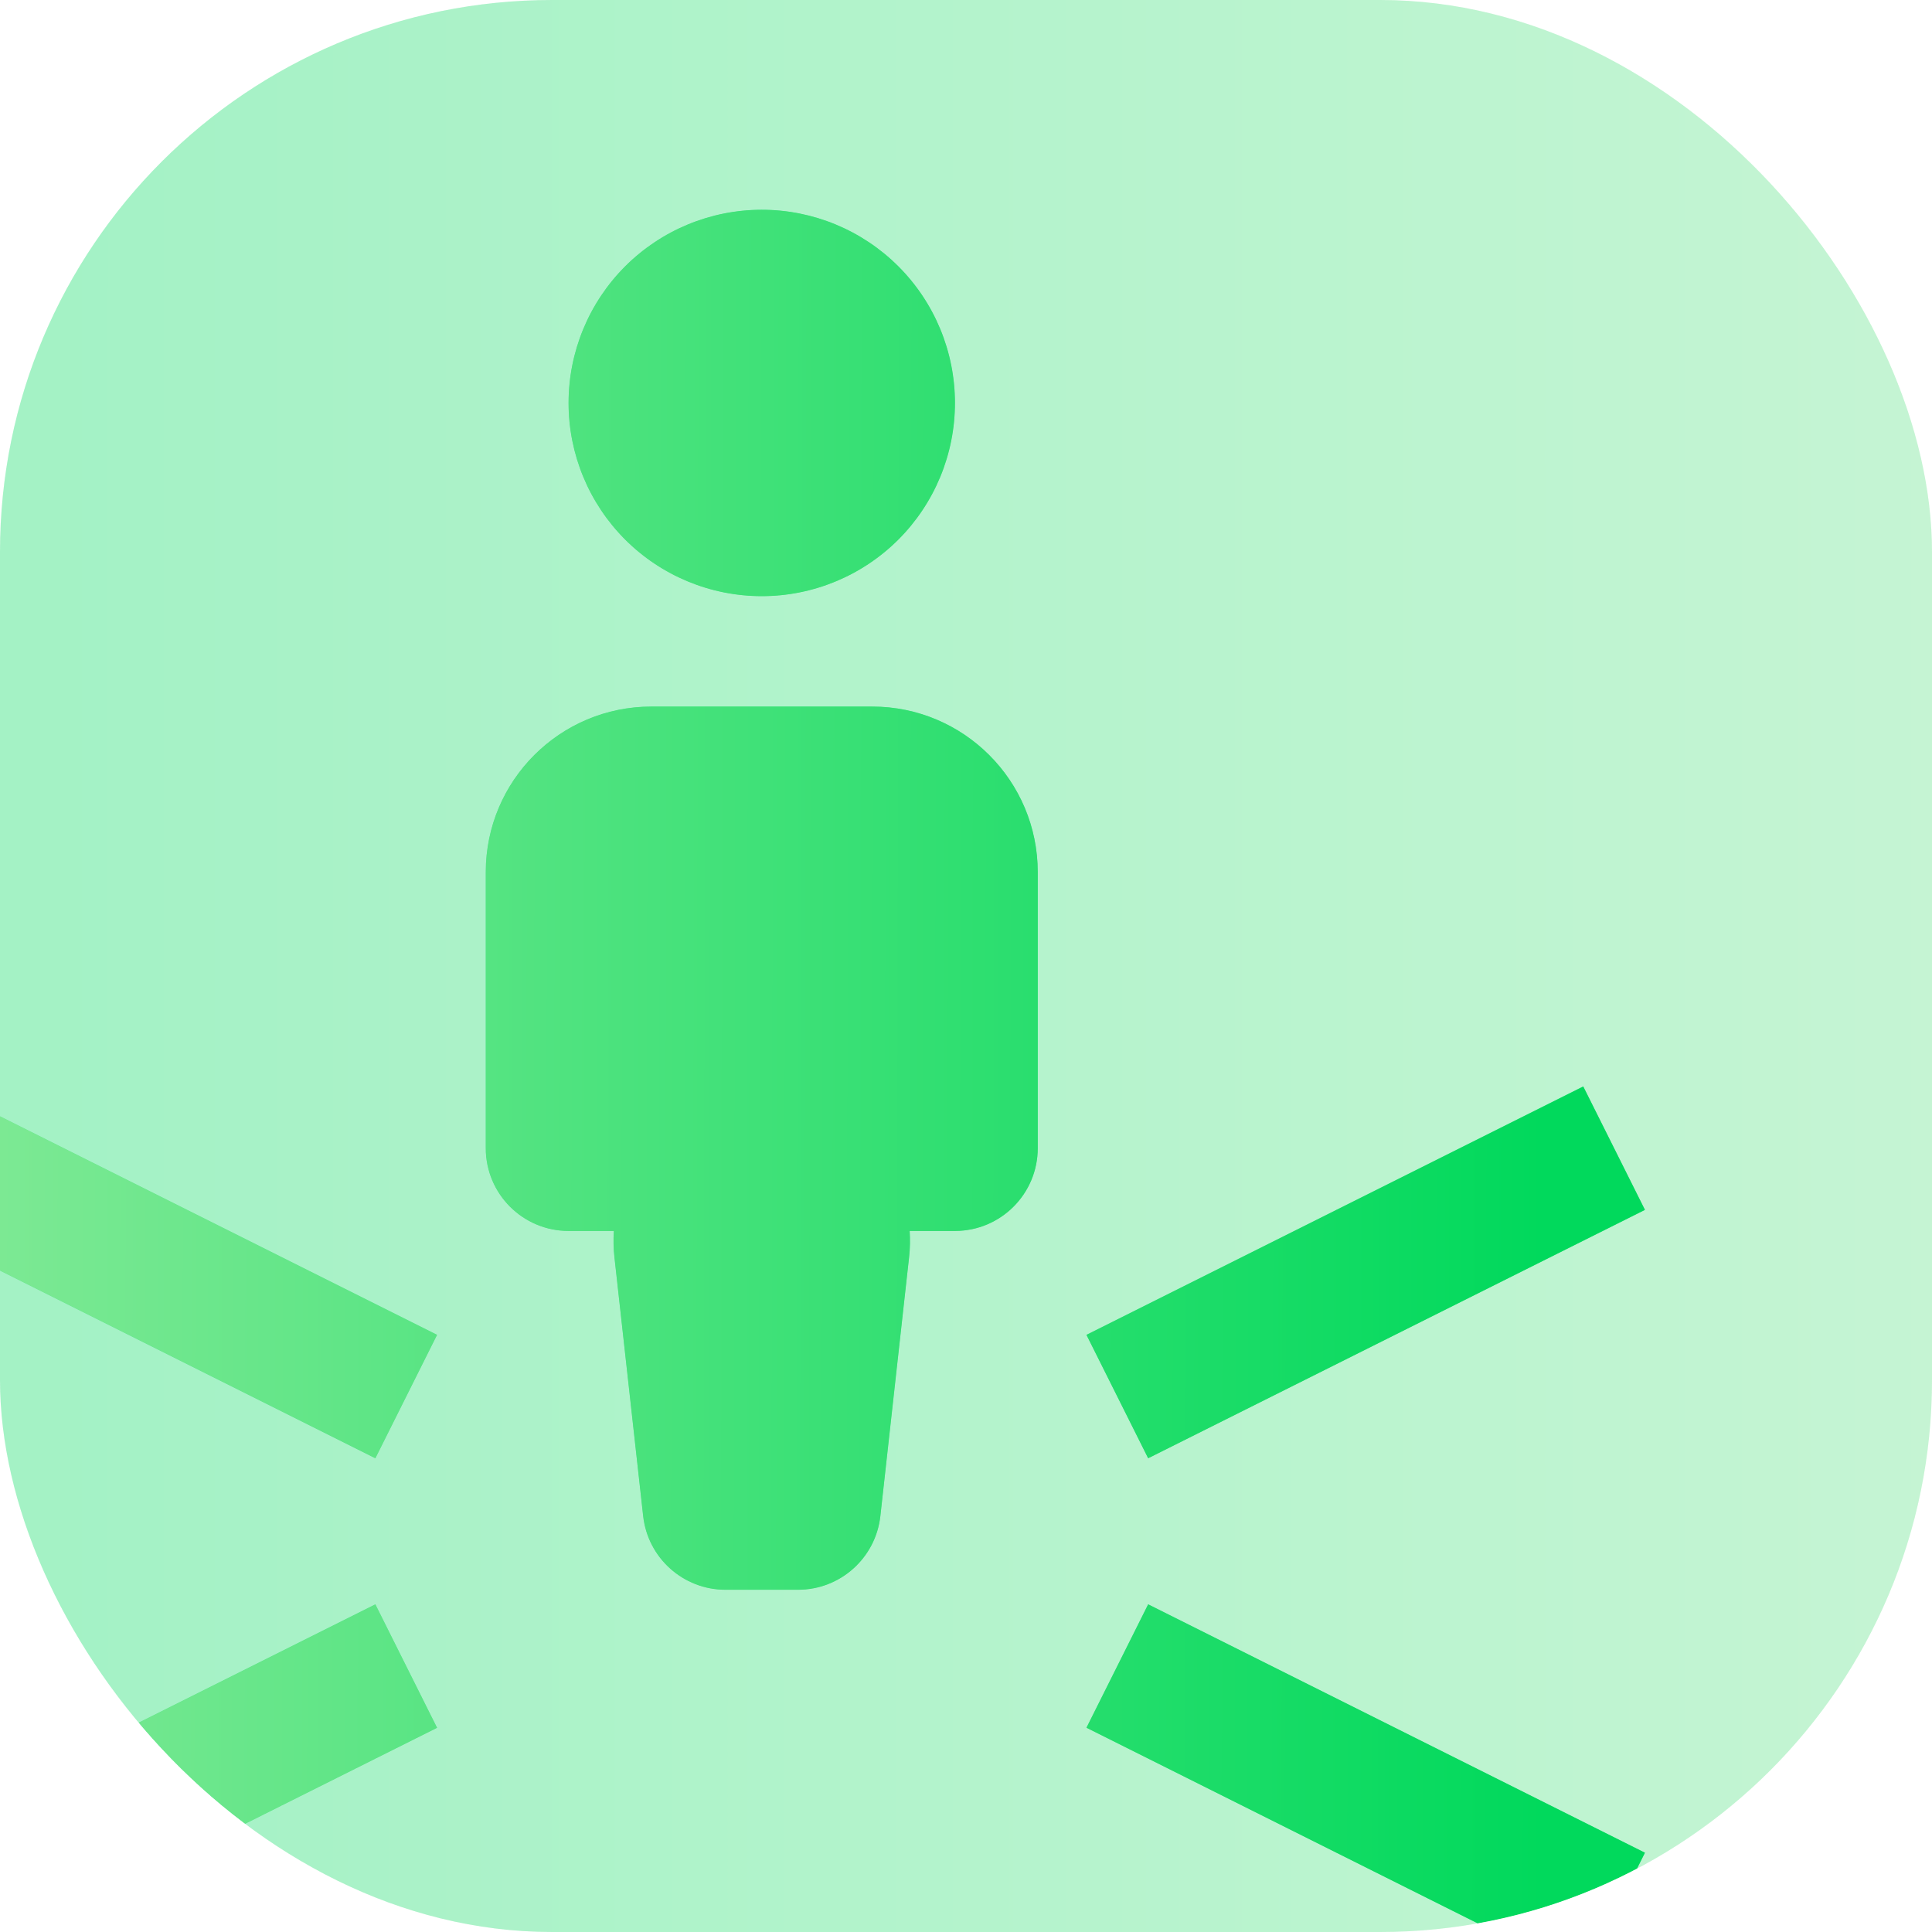 <svg width="70" height="70" viewBox="0 0 70 70" fill="none" xmlns="http://www.w3.org/2000/svg">
<g clip-path="url(#clip0_646_129)">
<rect width="70" height="70" rx="20" fill="white"/>
<rect width="70" height="70" rx="20" fill="#00D65A" fill-opacity="0.2"/>
<rect width="70" height="70" rx="20" fill="url(#paint0_linear_646_129)" fill-opacity="0.2"/>
<g filter="url(#filter0_d_646_129)">
<path d="M23.05 10.05C24.363 8.738 26.143 8 28 8C29.857 8 31.637 8.738 32.95 10.05C34.263 11.363 35 13.143 35 15C35 16.857 34.263 18.637 32.95 19.95C31.637 21.262 29.857 22 28 22C26.143 22 24.363 21.262 23.05 19.95C21.738 18.637 21 16.857 21 15C21 13.143 21.738 11.363 23.05 10.05Z" fill="white"/>
<path d="M23.05 10.05C24.363 8.738 26.143 8 28 8C29.857 8 31.637 8.738 32.95 10.05C34.263 11.363 35 13.143 35 15C35 16.857 34.263 18.637 32.95 19.95C31.637 21.262 29.857 22 28 22C26.143 22 24.363 21.262 23.05 19.95C21.738 18.637 21 16.857 21 15C21 13.143 21.738 11.363 23.05 10.05Z" fill="#04E061"/>
<path d="M23.05 10.05C24.363 8.738 26.143 8 28 8C29.857 8 31.637 8.738 32.95 10.05C34.263 11.363 35 13.143 35 15C35 16.857 34.263 18.637 32.95 19.95C31.637 21.262 29.857 22 28 22C26.143 22 24.363 21.262 23.05 19.95C21.738 18.637 21 16.857 21 15C21 13.143 21.738 11.363 23.05 10.05Z" fill="url(#paint1_linear_646_129)" fill-opacity="0.7"/>
<path d="M18 32C18 28.686 20.686 26 24 26H32C35.314 26 38 28.686 38 32V42C38 43.657 36.657 45 35 45H33.359C33.38 45.315 33.374 45.637 33.337 45.963L32.297 55.331C32.128 56.851 30.843 58 29.315 58H26.685C25.157 58 23.872 56.851 23.703 55.331L22.663 45.963C22.626 45.637 22.62 45.315 22.641 45H21C19.343 45 18 43.657 18 42V32Z" fill="white"/>
<path d="M18 32C18 28.686 20.686 26 24 26H32C35.314 26 38 28.686 38 32V42C38 43.657 36.657 45 35 45H33.359C33.38 45.315 33.374 45.637 33.337 45.963L32.297 55.331C32.128 56.851 30.843 58 29.315 58H26.685C25.157 58 23.872 56.851 23.703 55.331L22.663 45.963C22.626 45.637 22.62 45.315 22.641 45H21C19.343 45 18 43.657 18 42V32Z" fill="#04E061"/>
<path d="M18 32C18 28.686 20.686 26 24 26H32C35.314 26 38 28.686 38 32V42C38 43.657 36.657 45 35 45H33.359C33.38 45.315 33.374 45.637 33.337 45.963L32.297 55.331C32.128 56.851 30.843 58 29.315 58H26.685C25.157 58 23.872 56.851 23.703 55.331L22.663 45.963C22.626 45.637 22.62 45.315 22.641 45H21C19.343 45 18 43.657 18 42V32Z" fill="url(#paint2_linear_646_129)" fill-opacity="0.7"/>
<path d="M16.236 63.001L-1.764 72.001L-4 67.528L14 58.528L16.236 63.001Z" fill="white"/>
<path d="M16.236 63.001L-1.764 72.001L-4 67.528L14 58.528L16.236 63.001Z" fill="#04E061"/>
<path d="M16.236 63.001L-1.764 72.001L-4 67.528L14 58.528L16.236 63.001Z" fill="url(#paint3_linear_646_129)" fill-opacity="0.7"/>
<path d="M-1.764 39.764L16.236 48.764L14 53.236L-4 44.236L-1.764 39.764Z" fill="white"/>
<path d="M-1.764 39.764L16.236 48.764L14 53.236L-4 44.236L-1.764 39.764Z" fill="#04E061"/>
<path d="M-1.764 39.764L16.236 48.764L14 53.236L-4 44.236L-1.764 39.764Z" fill="url(#paint4_linear_646_129)" fill-opacity="0.7"/>
<path d="M39.764 62.999L57.764 71.999L60 67.527L42 58.527L39.764 62.999Z" fill="white"/>
<path d="M39.764 62.999L57.764 71.999L60 67.527L42 58.527L39.764 62.999Z" fill="#04E061"/>
<path d="M39.764 62.999L57.764 71.999L60 67.527L42 58.527L39.764 62.999Z" fill="url(#paint5_linear_646_129)" fill-opacity="0.7"/>
<path d="M57.764 39.764L39.764 48.764L42 53.236L60 44.236L57.764 39.764Z" fill="white"/>
<path d="M57.764 39.764L39.764 48.764L42 53.236L60 44.236L57.764 39.764Z" fill="#04E061"/>
<path d="M57.764 39.764L39.764 48.764L42 53.236L60 44.236L57.764 39.764Z" fill="url(#paint6_linear_646_129)" fill-opacity="0.7"/>
</g>
</g>
<defs>
<filter id="filter0_d_646_129" x="-4.4" y="7.6" width="64.4" height="64.4" filterUnits="userSpaceOnUse" color-interpolation-filters="sRGB">
<feFlood flood-opacity="0" result="BackgroundImageFix"/>
<feColorMatrix in="SourceAlpha" type="matrix" values="0 0 0 0 0 0 0 0 0 0 0 0 0 0 0 0 0 0 127 0" result="hardAlpha"/>
<feOffset dx="-0.4" dy="-0.4"/>
<feComposite in2="hardAlpha" operator="out"/>
<feColorMatrix type="matrix" values="0 0 0 0 1 0 0 0 0 1 0 0 0 0 1 0 0 0 0.9 0"/>
<feBlend mode="normal" in2="BackgroundImageFix" result="effect1_dropShadow_646_129"/>
<feBlend mode="normal" in="SourceGraphic" in2="effect1_dropShadow_646_129" result="shape"/>
</filter>
<linearGradient id="paint0_linear_646_129" x1="2.476" y1="35" x2="82.5" y2="35" gradientUnits="userSpaceOnUse">
<stop stop-color="#04E061"/>
<stop offset="1" stop-color="#C8F0B4"/>
</linearGradient>
<linearGradient id="paint1_linear_646_129" x1="56.267" y1="60.623" x2="-7.311" y2="60.501" gradientUnits="userSpaceOnUse">
<stop stop-color="#00D65A"/>
<stop offset="1" stop-color="#C8F0B4"/>
</linearGradient>
<linearGradient id="paint2_linear_646_129" x1="56.267" y1="60.623" x2="-7.311" y2="60.501" gradientUnits="userSpaceOnUse">
<stop stop-color="#00D65A"/>
<stop offset="1" stop-color="#C8F0B4"/>
</linearGradient>
<linearGradient id="paint3_linear_646_129" x1="56.267" y1="60.623" x2="-7.311" y2="60.501" gradientUnits="userSpaceOnUse">
<stop stop-color="#00D65A"/>
<stop offset="1" stop-color="#C8F0B4"/>
</linearGradient>
<linearGradient id="paint4_linear_646_129" x1="56.267" y1="60.623" x2="-7.311" y2="60.501" gradientUnits="userSpaceOnUse">
<stop stop-color="#00D65A"/>
<stop offset="1" stop-color="#C8F0B4"/>
</linearGradient>
<linearGradient id="paint5_linear_646_129" x1="56.267" y1="60.623" x2="-7.311" y2="60.501" gradientUnits="userSpaceOnUse">
<stop stop-color="#00D65A"/>
<stop offset="1" stop-color="#C8F0B4"/>
</linearGradient>
<linearGradient id="paint6_linear_646_129" x1="56.267" y1="60.623" x2="-7.311" y2="60.501" gradientUnits="userSpaceOnUse">
<stop stop-color="#00D65A"/>
<stop offset="1" stop-color="#C8F0B4"/>
</linearGradient>
<clipPath id="clip0_646_129">
<rect width="70" height="70" rx="20" fill="white"/>
</clipPath>
</defs>
</svg>
